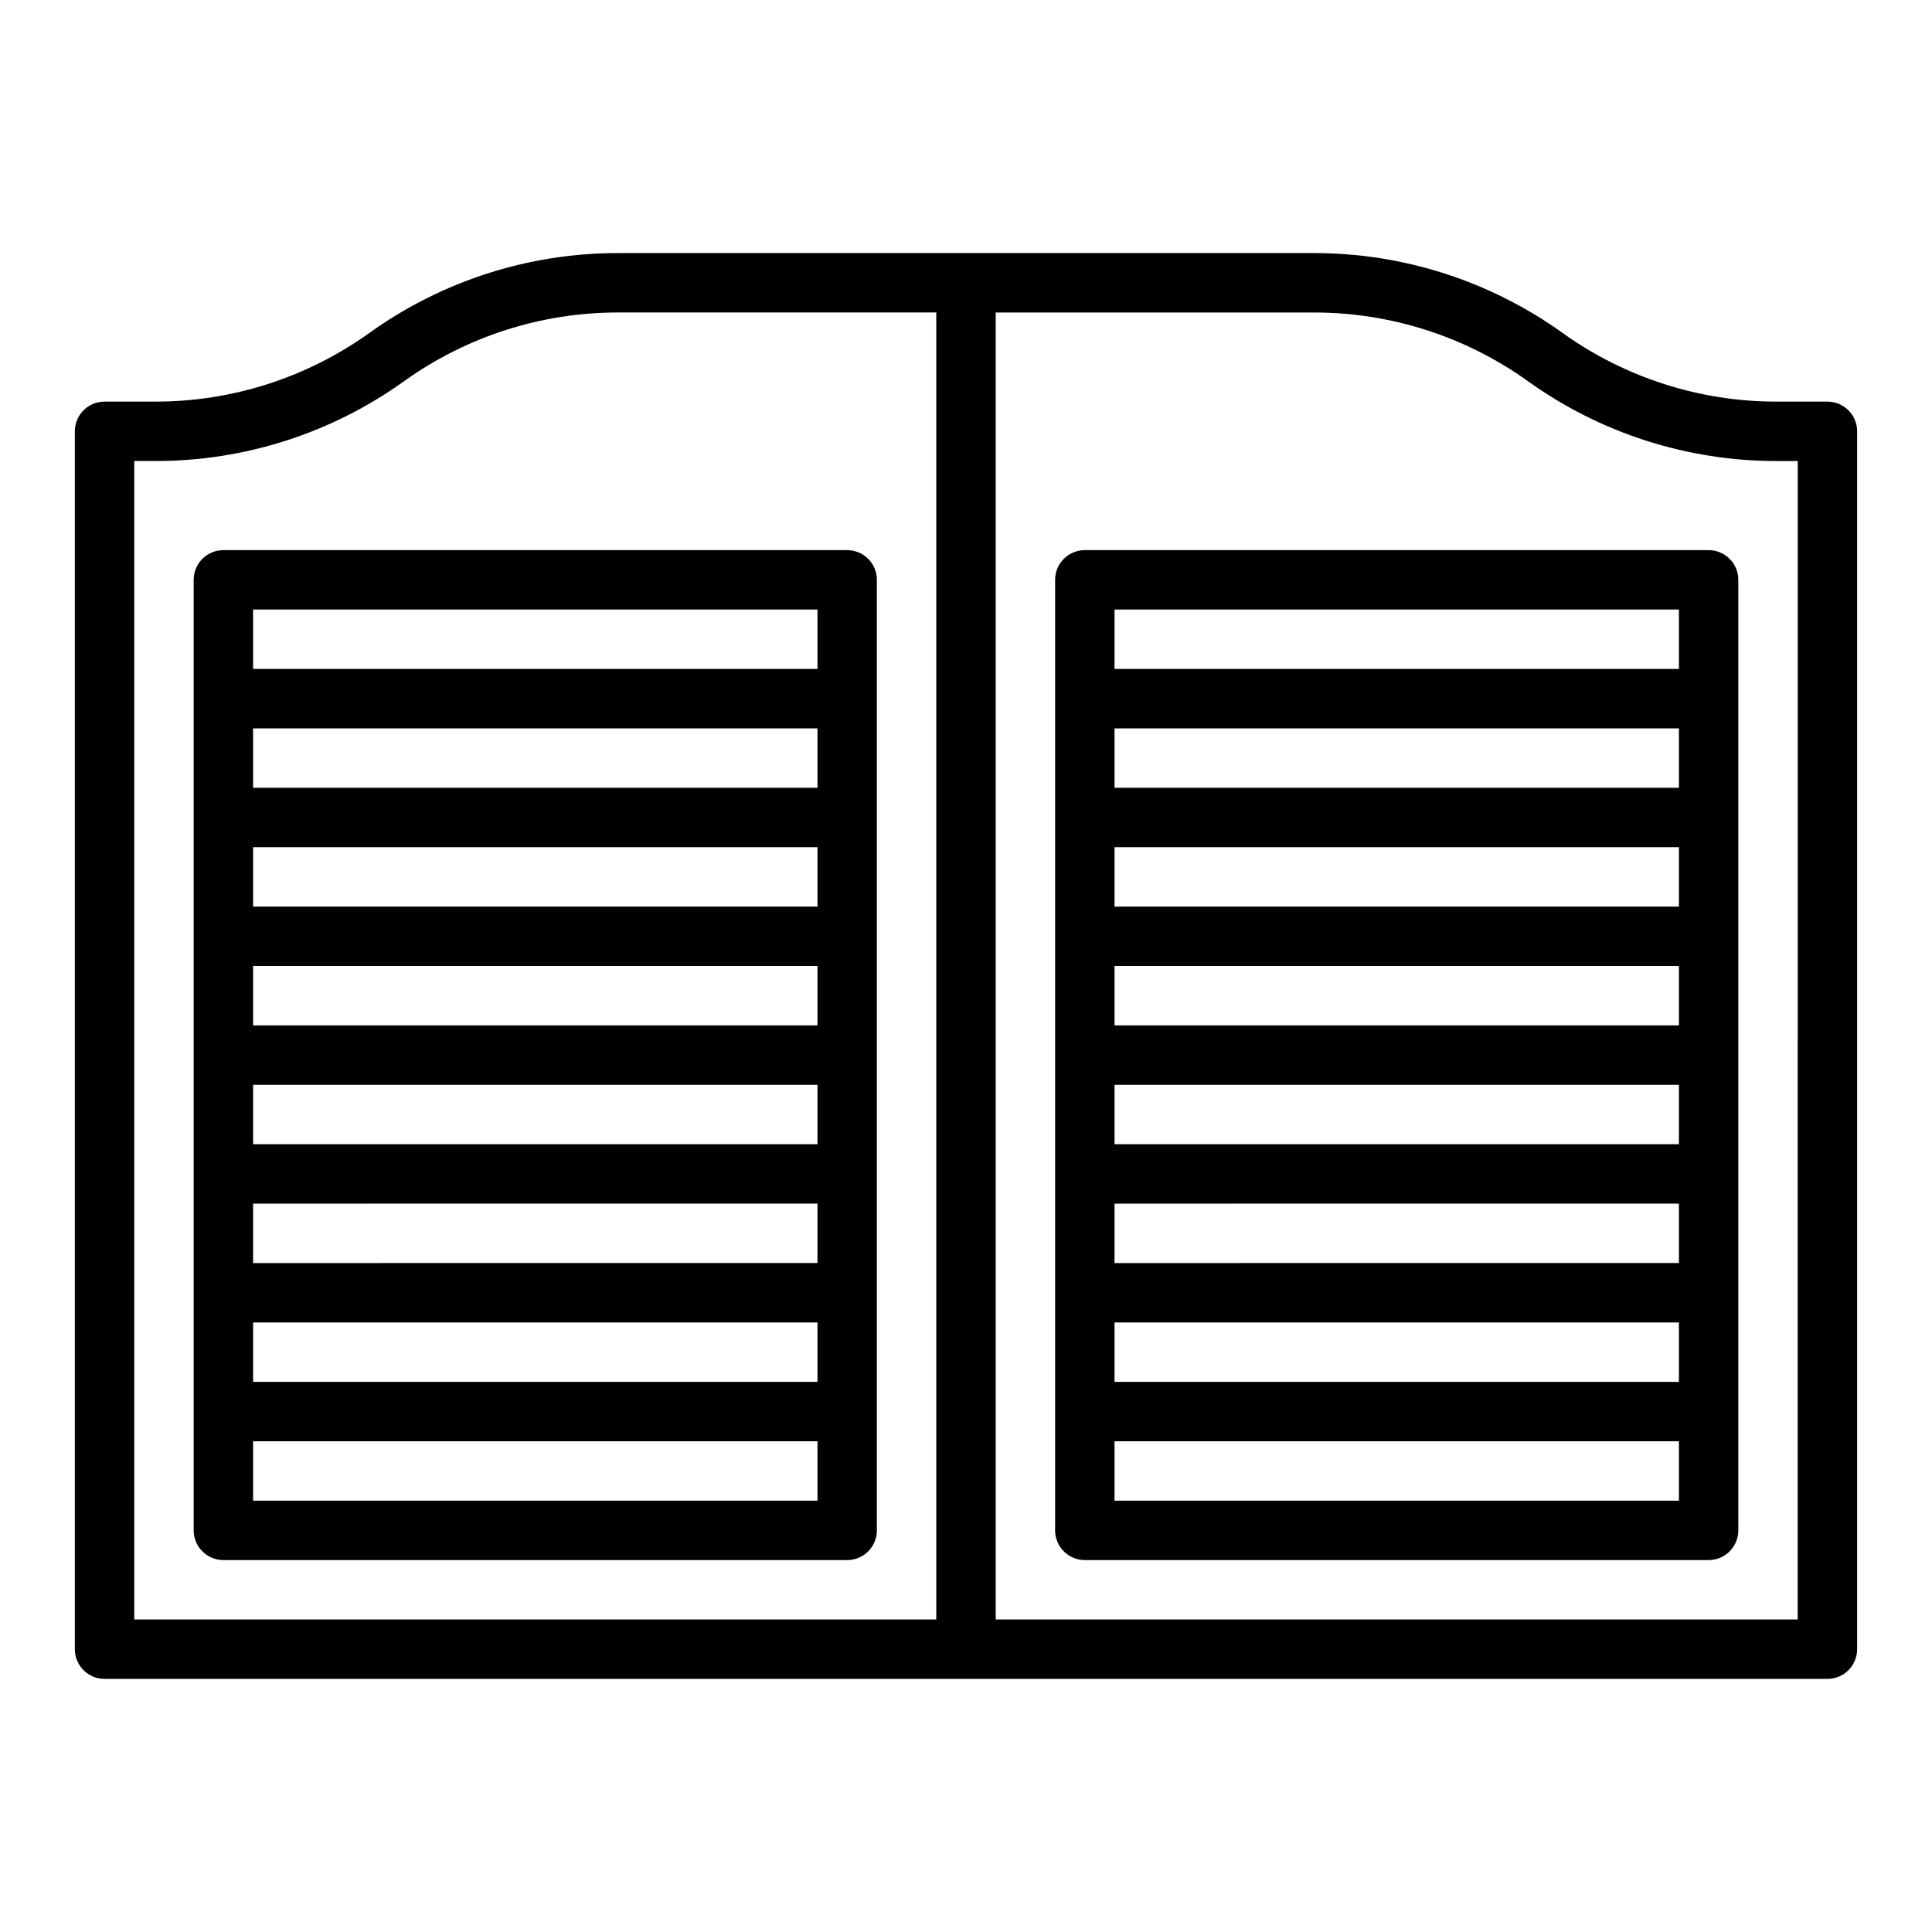 <?xml version="1.0" encoding="UTF-8"?>
<!-- Uploaded to: SVG Repo, www.svgrepo.com, Generator: SVG Repo Mixer Tools -->
<svg fill="#000000" width="800px" height="800px" version="1.1" viewBox="144 144 512 512" xmlns="http://www.w3.org/2000/svg">
 <g>
  <path d="m628.29 250.43h-13.383c-20.387 0.039-40.27-6.336-56.836-18.215-19.23-13.789-42.309-21.184-65.969-21.145h-184.21c-23.664-0.043-46.746 7.356-65.98 21.145-16.562 11.875-36.441 18.25-56.82 18.215h-13.383c-4.348 0-7.875 3.523-7.875 7.871v322.75c0 2.09 0.832 4.09 2.309 5.566 1.477 1.477 3.477 2.305 5.566 2.305h456.58c2.086 0 4.09-0.828 5.566-2.305 1.473-1.477 2.305-3.477 2.305-5.566v-322.75c0-2.086-0.832-4.09-2.305-5.566-1.477-1.477-3.481-2.305-5.566-2.305zm-448.71 15.746h5.512c23.664 0.039 46.746-7.356 65.98-21.145 16.562-11.879 36.441-18.25 56.82-18.219h84.23v346.37h-212.54zm440.83 307.01h-212.54v-346.37h84.23c20.387-0.035 40.27 6.336 56.836 18.219 19.23 13.785 42.305 21.184 65.969 21.145h5.508z"/>
  <path d="m368.51 289.79h-165.31c-4.348 0-7.875 3.527-7.875 7.875v251.9c0 2.09 0.832 4.09 2.309 5.566 1.477 1.477 3.477 2.305 5.566 2.305h165.31c2.086 0 4.09-0.828 5.566-2.305 1.477-1.477 2.305-3.477 2.305-5.566v-251.9c0-2.09-0.828-4.094-2.305-5.566-1.477-1.477-3.481-2.309-5.566-2.309zm-157.44 157.44v-15.742h149.57v15.742zm149.57 15.742v15.742l-149.57 0.004v-15.742zm-149.57-47.23v-15.742h149.57v15.742zm0-31.488v-15.742h149.57v15.742zm0-31.488v-15.742h149.57v15.742zm0 141.7h149.57v15.742l-149.57 0.004zm149.57-188.93v15.742h-149.57v-15.742zm-149.57 236.16v-15.746h149.57v15.742z"/>
  <path d="m596.8 289.79h-165.31c-4.348 0-7.875 3.527-7.875 7.875v251.9c0 2.09 0.832 4.09 2.309 5.566 1.477 1.477 3.477 2.305 5.566 2.305h165.31c2.086 0 4.09-0.828 5.566-2.305 1.473-1.477 2.305-3.477 2.305-5.566v-251.9c0-2.09-0.832-4.094-2.305-5.566-1.477-1.477-3.481-2.309-5.566-2.309zm-157.44 157.44v-15.742h149.57v15.742zm149.57 15.742v15.742l-149.57 0.004v-15.742zm-149.57-47.23v-15.742h149.57v15.742zm0-31.488v-15.742h149.57v15.742zm0-31.488v-15.742h149.57v15.742zm0 141.7h149.57v15.742l-149.57 0.004zm149.57-188.93v15.742h-149.57v-15.742zm-149.57 236.16v-15.746h149.57v15.742z"/>
 </g>
</svg>